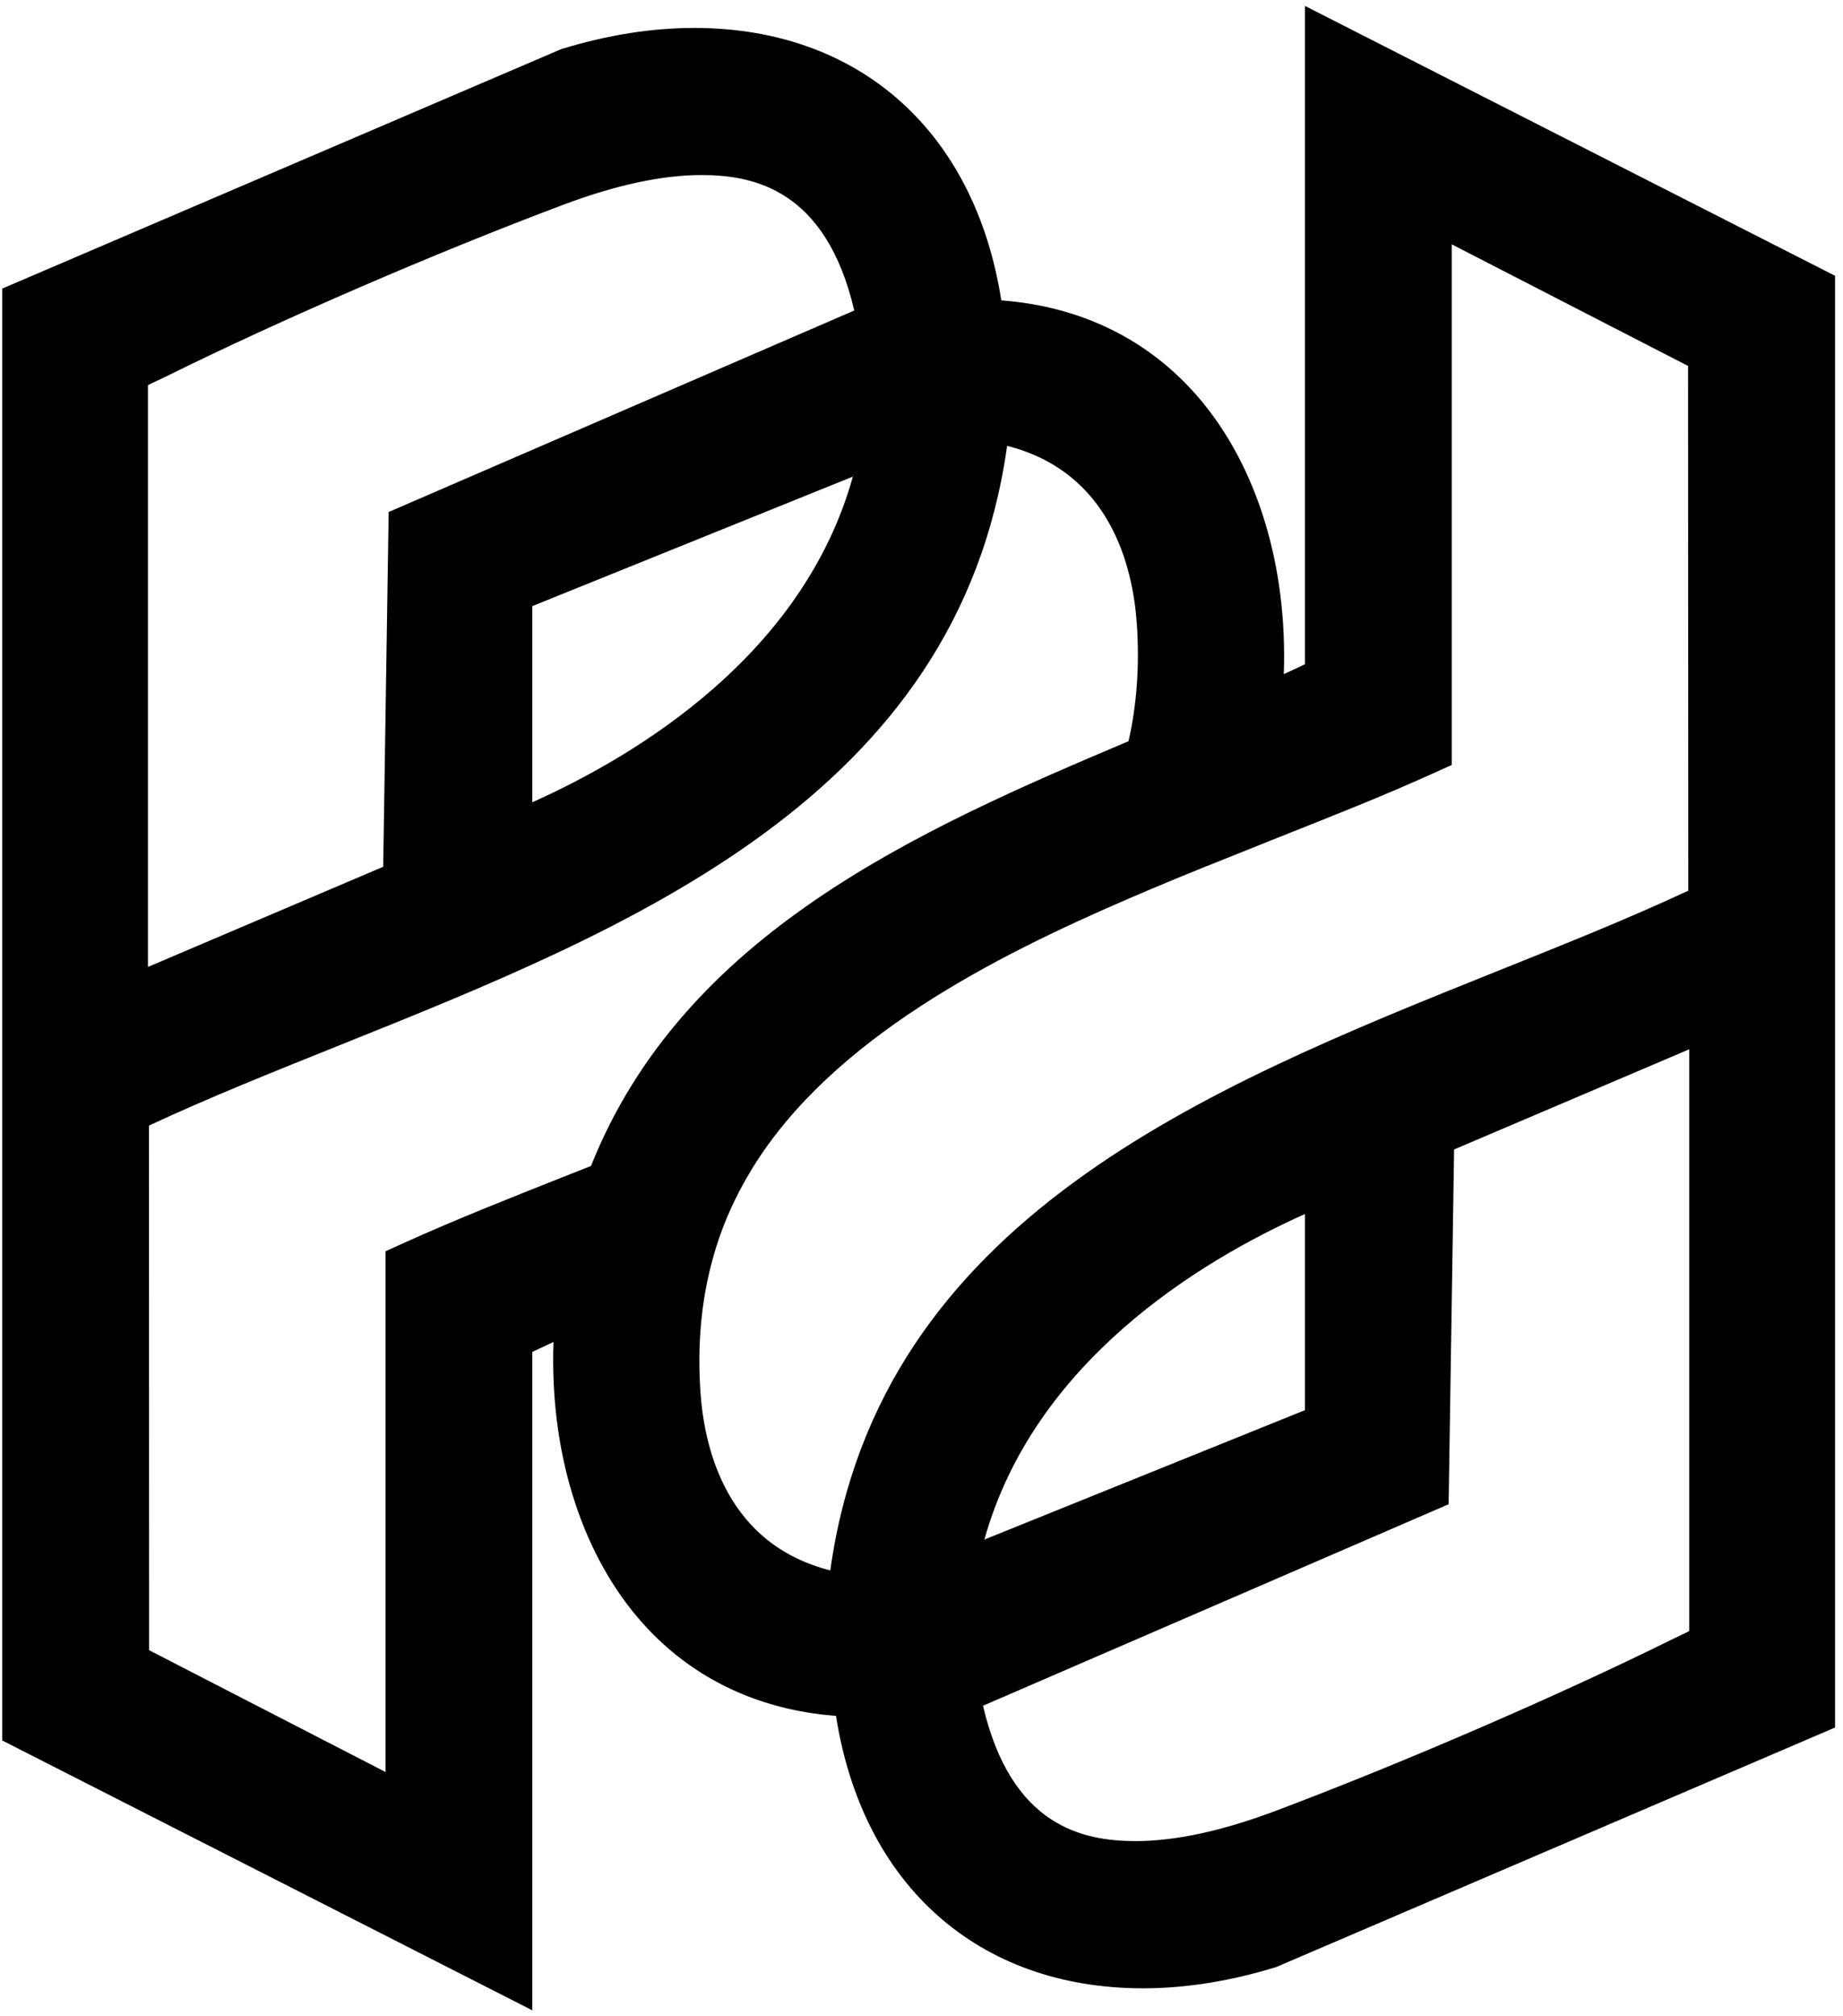 <svg width="225" height="246" viewBox="0 0 225 246" fill="none" xmlns="http://www.w3.org/2000/svg">
<path d="M206.227 199.007C205.928 199.163 205.601 199.319 205.26 199.476C204.848 199.675 204.421 199.873 204.052 200.059C190.055 206.979 171.027 215.193 155.565 221.005C149.141 223.407 143.457 224.629 138.668 224.629C132.203 224.629 123.448 222.839 120.009 208.116L176.853 183.531L177.521 140.245L206.227 128.024V199.007ZM159.317 148.117V172.049L120.18 187.837C126.233 166.18 146.343 153.929 159.317 148.117ZM101.365 191.603C88.803 188.42 86.017 176.952 85.52 169.945C85.108 164.148 85.606 158.663 87.012 153.603C88.064 149.737 89.655 146.113 91.872 142.504C101.607 126.701 121.501 116.655 137.745 109.663C141.383 108.085 145.419 106.423 150.435 104.433C152.325 103.667 154.215 102.913 156.076 102.173C162.699 99.545 168.965 97.072 174.736 94.457L177.237 93.335V29.812L206.085 44.648L206.113 108.668C198.837 112.064 190.993 115.205 182.751 118.503C147.323 132.713 107.333 148.757 101.365 191.603ZM72.148 142.263L69.618 143.257C62.469 146.085 55.733 148.757 49.58 151.528L47.066 152.665V216.201L18.203 201.337L18.188 137.332C25.464 133.935 33.295 130.809 41.538 127.497C76.966 113.287 116.968 97.243 122.951 54.397C135.499 57.58 138.285 69.048 138.783 76.04C139.137 81.128 138.796 85.959 137.773 90.436C111.995 101.321 83.445 113.94 72.148 142.263ZM104.123 58.149C98.083 79.82 77.96 92.069 64.986 97.883V73.951L104.123 58.149ZM18.061 46.993C18.388 46.823 18.758 46.652 19.142 46.468C19.526 46.297 19.895 46.127 20.264 45.941C34.176 39.049 53.204 30.821 68.737 24.995C75.145 22.579 80.831 21.357 85.62 21.357C92.085 21.357 100.839 23.161 104.292 37.884L47.45 62.469L46.782 105.755L18.061 117.976V46.993ZM159.317 0.723V81.043C158.464 81.44 157.612 81.852 156.731 82.251C157.199 69.133 153.519 56.912 146.356 48.543C140.288 41.451 132.004 37.387 122.241 36.648C119.015 16.041 104.917 3.408 84.752 3.408C79.608 3.408 74.208 4.261 68.708 5.937L68.481 6.009L0.269 35.212V212.351L64.986 245.277V164.943C65.824 164.545 66.691 164.148 67.571 163.735C67.103 176.852 70.783 189.088 77.945 197.457C84.013 204.549 92.299 208.613 102.061 209.352C103.681 219.655 108.001 227.968 114.453 233.696C120.905 239.436 129.46 242.592 139.549 242.592C144.693 242.592 150.093 241.739 155.593 240.061L155.821 239.991L224.033 210.773V33.649L159.317 0.723Z" fill="black"/>
</svg>
